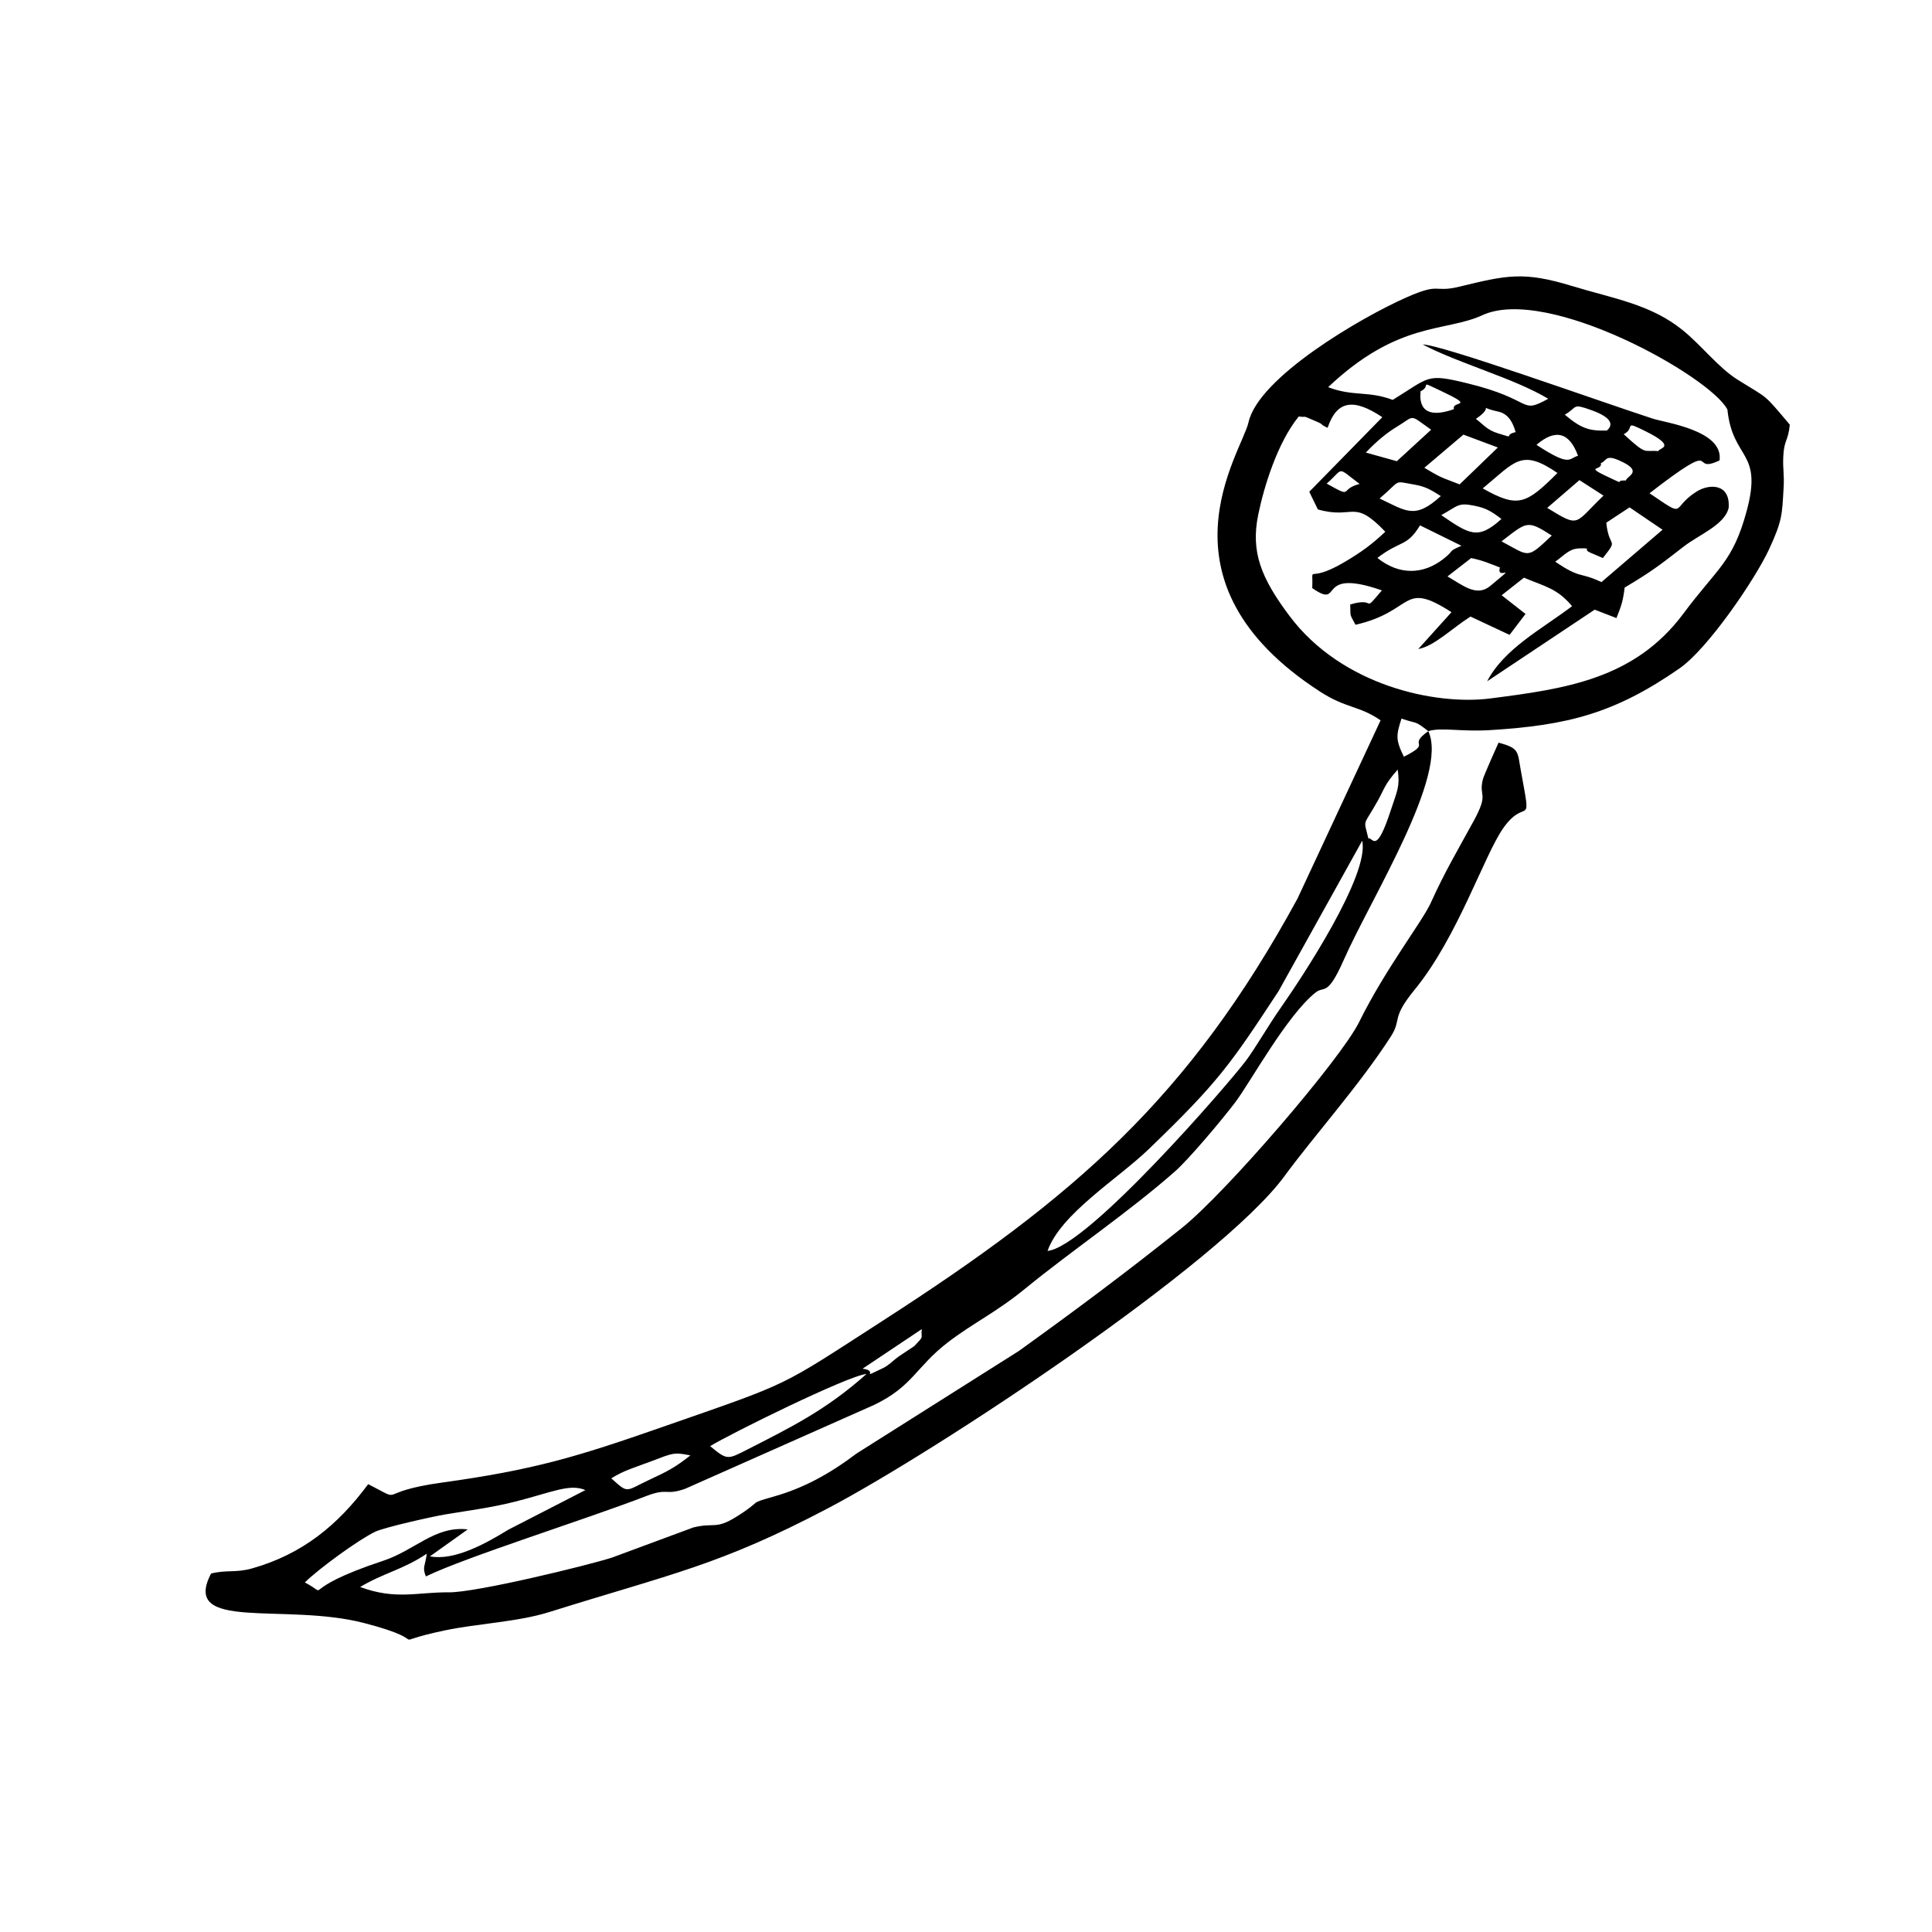 <?xml version="1.0" encoding="UTF-8"?>
<!-- Uploaded to: ICON Repo, www.iconrepo.com, Generator: ICON Repo Mixer Tools -->
<svg fill="#000000" width="800px" height="800px" version="1.1" viewBox="144 144 512 512" xmlns="http://www.w3.org/2000/svg">
 <path d="m299.13 538.89c-4.215-1.797-8.867 0.613-18.715 3.086-6.555 1.637-12.109 2.301-18.418 3.363-3.293 0.555-16.098 3.402-18.586 4.594-4.176 1.992-14.656 9.539-18.625 13.43 7.625 4.008-3.254 2.211 20.848-5.773 8.371-2.777 13.676-9.293 22.324-8.281l-10.027 7.141c6.387 1.23 14.629-3.273 20.746-7.043l20.449-10.512zm27.828-9.195c-4.383-0.871-4.492-0.684-10.66 1.668-3.859 1.469-6.922 2.281-10.305 4.414 4.742 4.215 3.519 3.43 10.523 0.18 4.312-2.004 6.465-3.113 10.441-6.258zm46.684-21.582c-4.828 0.398-36.258 15.918-41.445 19.133 4.551 3.758 4.582 3.59 9.945 0.852 11.324-5.781 20.836-10.441 31.496-19.984zm14.637-11.883-15.691 10.492c4.621 0.566-1.211 2.977 5.394-0.148 1.539-0.723 2.688-2.023 4.184-3.094 0.375-0.27 4.137-2.738 4.156-2.766 2.758-2.938 1.695-1.715 1.953-4.484zm33.324-20.719c10.633-1.051 48.039-44.359 52.562-50.383 2.617-3.492 5.812-9.172 9.453-14.359 5.188-7.387 23.387-34.809 21.383-43.965l-22.156 39.84c-12.785 19.457-15.887 24.039-34.383 41.863-8.262 7.965-23.355 17.129-26.855 27.004zm85.023-109.33c1.27-0.367 2.004 4.66 6.019-7.656 1.625-5.008 2.398-6.012 1.766-10.562-3.461 3.828-3.57 5.168-5.246 8.172-4.027 7.219-3.809 4.602-2.539 10.047zm15.887-28.414c-3.887-3.035-2.676-1.773-7.102-3.344-1.367 4.363-1.668 5.465 0.633 10.125 7.894-4.008 0.605-2.598 6.465-6.785zm-18.199-65.516c-6.289-4.711-3.996-4.215-8.727-0.09 7.379 4.117 3.094 1.508 8.727 0.09zm37.18 22.137c-3.164-1.191-4.184-1.754-7.606-2.5l-6.289 4.871c4.008 2.301 7.707 5.555 11.344 2.519 7.992-6.664 1.477-1.09 2.547-4.891zm-10.195-5.754-10.98-5.406c-3.5 5.793-5.129 3.879-11.297 8.629 5.742 4.621 12.098 4.441 17.414 0.328 3.492-2.719 0.824-1.754 4.859-3.551zm-5.465-13.172c-2.828-1.754-3.996-2.527-7.379-3.106-5.277-0.902-3.043-1.211-8.848 3.758 6.992 3.262 9.301 5.684 16.227-0.656zm-2.57-17.582c-6.039-4.254-4.106-3.769-9.113-0.762-2.312 1.379-5.215 3.641-8.184 6.824l8.211 2.281 9.086-8.34zm18.637 23.652c-2.797-2.141-4.234-2.914-7.141-3.5-4.422-0.891-4.246-0.039-8.809 2.488 7.41 5.039 9.668 6.715 15.949 1.012zm-0.953-18.941-9.125-3.41-10.355 8.785c5.039 3.035 4.699 2.539 9.352 4.402l10.125-9.777zm14.293 23.336c-6.574-4.195-6.508-3.699-13.32 1.539 7.547 4.035 6.606 4.789 13.32-1.539zm-34.77-38.242c0.051 0.477-1.586 8.441 8.848 4.742-0.734-2.371 6.246-0.27-3.648-4.93-6.051-2.848-2.113-1.27-5.195 0.188zm16.465 25.746c9.332 5.258 11.473 4.254 19.805-4.086-9.57-6.555-11.156-3.043-19.805 4.086zm17.098 5.168c8.816 5.414 7.062 4.227 14.914-3.254l-6.379-4.106-8.539 7.359zm-8.371-20.082c-0.703-2.418-1.816-4.828-4.633-5.445-6.356-1.367-0.355-1.766-5.902 1.926 2.074 1.605 2.984 2.957 5.883 3.848 5.027 1.547 1.129 0.484 4.652-0.328zm16.938 30.812c-2.738 0.051-3.988 1.785-6.445 3.519 6.812 4.66 6.398 2.637 12.25 5.414l16.184-13.875-8.738-5.93-6.168 4.066c0.715 7.102 3.41 3.859-0.902 9.363l-3.144-1.348c-2.59-1.051 0.734-1.281-3.035-1.211zm-11.414-27.441c9.195 6.039 8.488 3.531 11.008 2.906-2.191-6.051-5.832-7.367-11.008-2.906zm23.711 9.441c0.141-1.16 4.988-2.371-1.902-5.356-3.68-1.586-3.195 0.246-4.762 0.754 0.594 2.332-5.426 0.309 3.422 4.383 2.965 1.367 0.039 0.117 3.242 0.219zm-5.039-13.23c-0.02-0.129 3.848-2.57-4.125-5.406-5.238-1.875-3.551-0.812-7.043 1.211 4.356 3.66 6.465 4.344 11.168 4.195zm13.656 5.453c-0.148-0.824 5.277-0.934-3.324-5.215-6.336-3.152-2.59-0.934-5.891 0.734 6.277 5.754 5.148 4.117 9.215 4.484zm16.176 2.469c-8.43 3.969 1.27-6.637-18.547 8.699 10.145 6.883 5.394 4.047 12.426-0.418 3.41-2.172 9.043-2.203 8.539 4.312-1.051 4.504-7.926 7.121-11.93 10.246-6.941 5.414-9.035 6.922-15.629 10.852-0.406 3.332-0.785 4.672-2.172 8.082l-5.773-2.223-28.492 18.98c4.551-8.746 14.637-13.906 22.504-19.914-3.969-4.731-7.121-5.168-12.754-7.547l-5.91 4.66 6.328 4.957-4.227 5.543-10.355-4.852c-5.129 3.273-9.602 7.844-13.836 8.598l8.797-9.758c-13.328-8.59-9.719-0.246-25.438 3.332-1.668-3.164-1.25-1.863-1.398-5.375 7.281-2.172 2.926 2.699 8.391-3.738-18-6.277-9.988 5.246-18.457-0.605 0.316-6.863-1.805-0.852 8.332-6.773 4.769-2.777 7.773-5.059 11.027-8.172-8.57-8.957-8.172-3.164-17.863-5.902l-2.281-4.68 19.359-19.766c-7.637-5.098-12.051-4.441-14.5 2.816-2.289-1.07-0.871-0.773-2.785-1.598-4.75-2.023-2.113-1.012-4.859-1.41-5.664 6.953-9.234 18.656-10.75 26.062-1.992 9.797 0.715 16.699 8.293 26.797 13.844 18.477 38.629 23.742 53.238 21.867 19.707-2.539 38.164-5.039 51.133-22.465 9.035-12.148 13.09-13.578 16.77-27.145 4.394-16.207-3.68-13.438-5.086-26.938-4.414-8.719-47.664-32.984-64.949-25.012-9.809 4.523-22.254 1.457-40.859 19.07 6.637 2.547 10.582 0.902 17.109 3.371 9.898-6.078 8.809-7.062 19.688-4.422 18.078 4.402 13.754 8.379 21.531 4.125-9.152-5.473-23.453-9.254-33.281-14.391 5.148 0.078 45.352 14.551 60.914 19.637 3.453 1.129 18.863 3.125 17.762 11.078zm-77.18 71.742c5.504 11.555-15.242 44.402-22.375 60.574-4.394 9.957-5.156 6.863-7.438 8.648-7.617 6-17.395 23.922-21.312 29.098-3.738 4.949-12.465 15.242-15.926 18.289-12.129 10.723-27.52 21.105-39.758 31.121-7.734 6.336-13.965 9.203-20.551 14.281-8.391 6.465-9.281 11.652-19.496 16.543l-50.074 22.227c-5.445 1.895-4.394-0.348-10.336 1.934-16.57 6.387-47.633 16.086-58.375 21.293-1.031-2.5-0.168-2.746 0.238-6.031-6.227 4.203-11.367 5.078-17.664 8.828 9.473 3.512 15.125 1.34 23.543 1.418 7.102 0.07 36.387-7.031 43.191-9.203l21.57-7.992c5.633-1.379 5.84 0.633 11.375-2.816 7.516-4.691 2.656-3.273 10.125-5.426 7.598-2.184 14.359-5.762 21.789-11.375l42.934-27.125c15.094-10.852 28.445-20.809 43.191-32.59 11.82-9.453 42.199-44.848 47-54.555 7.062-14.312 16.82-26.719 19.082-31.777 3.492-7.785 7.031-13.766 11.246-21.461 4.312-7.863 1.219-6.316 2.527-11.266 0.227-0.871 3.809-8.957 4.117-9.582 5.594 1.469 4.988 2.359 5.902 7.367 2.977 16.324 1.527 6.656-4.562 15.145-5.086 7.09-12.09 28.91-23.555 42.922-6.445 7.875-3.273 7.688-6.379 12.508-8.293 12.871-20.34 26.293-28.117 36.902-17.078 23.305-92.301 72.953-120.96 88.027-28.82 15.164-41.348 17.324-73.824 27.5-8.52 2.676-18.914 3.035-27.68 4.871-17.754 3.719-1.109 3.324-21.492-1.945-21.133-5.465-48.617 2.41-40.531-13.109 4.066-1.031 6.566-0.148 10.828-1.348 13.418-3.777 22.852-11.574 30.812-22.344 10.234 5.227 1.172 2.133 19.457-0.398 24.477-3.391 35.754-6.793 58.512-14.746 34.832-12.148 30.445-10.145 58.531-28.246 50.797-32.746 80.926-58.871 109.77-111.77l22.027-47.258c-5.711-3.945-9.055-3.086-16.035-7.606-45.254-29.266-20.746-63.395-18.961-71.387 2.668-11.902 29.633-27.668 41.754-33.047 9.332-4.137 7.09-1.172 14.172-2.894 12.465-3.035 16.969-4.074 29.664-0.207 11.305 3.441 20.926 4.859 29.426 11.711 5.047 4.074 9.48 9.969 14.68 13.211 8.352 5.227 6.527 3.352 13.746 11.863-0.445 4.551-1.539 3.906-1.734 8.578-0.141 3.402 0.316 4.473 0.09 8.242-0.418 6.953-0.27 8.527-3.938 16.395-3.641 7.773-16.055 26.102-23.645 31.379-17.148 11.91-29.613 15.094-50.191 16.355-7.953 0.484-12.883-0.812-16.383 0.277z" fill-rule="evenodd"/>
</svg>